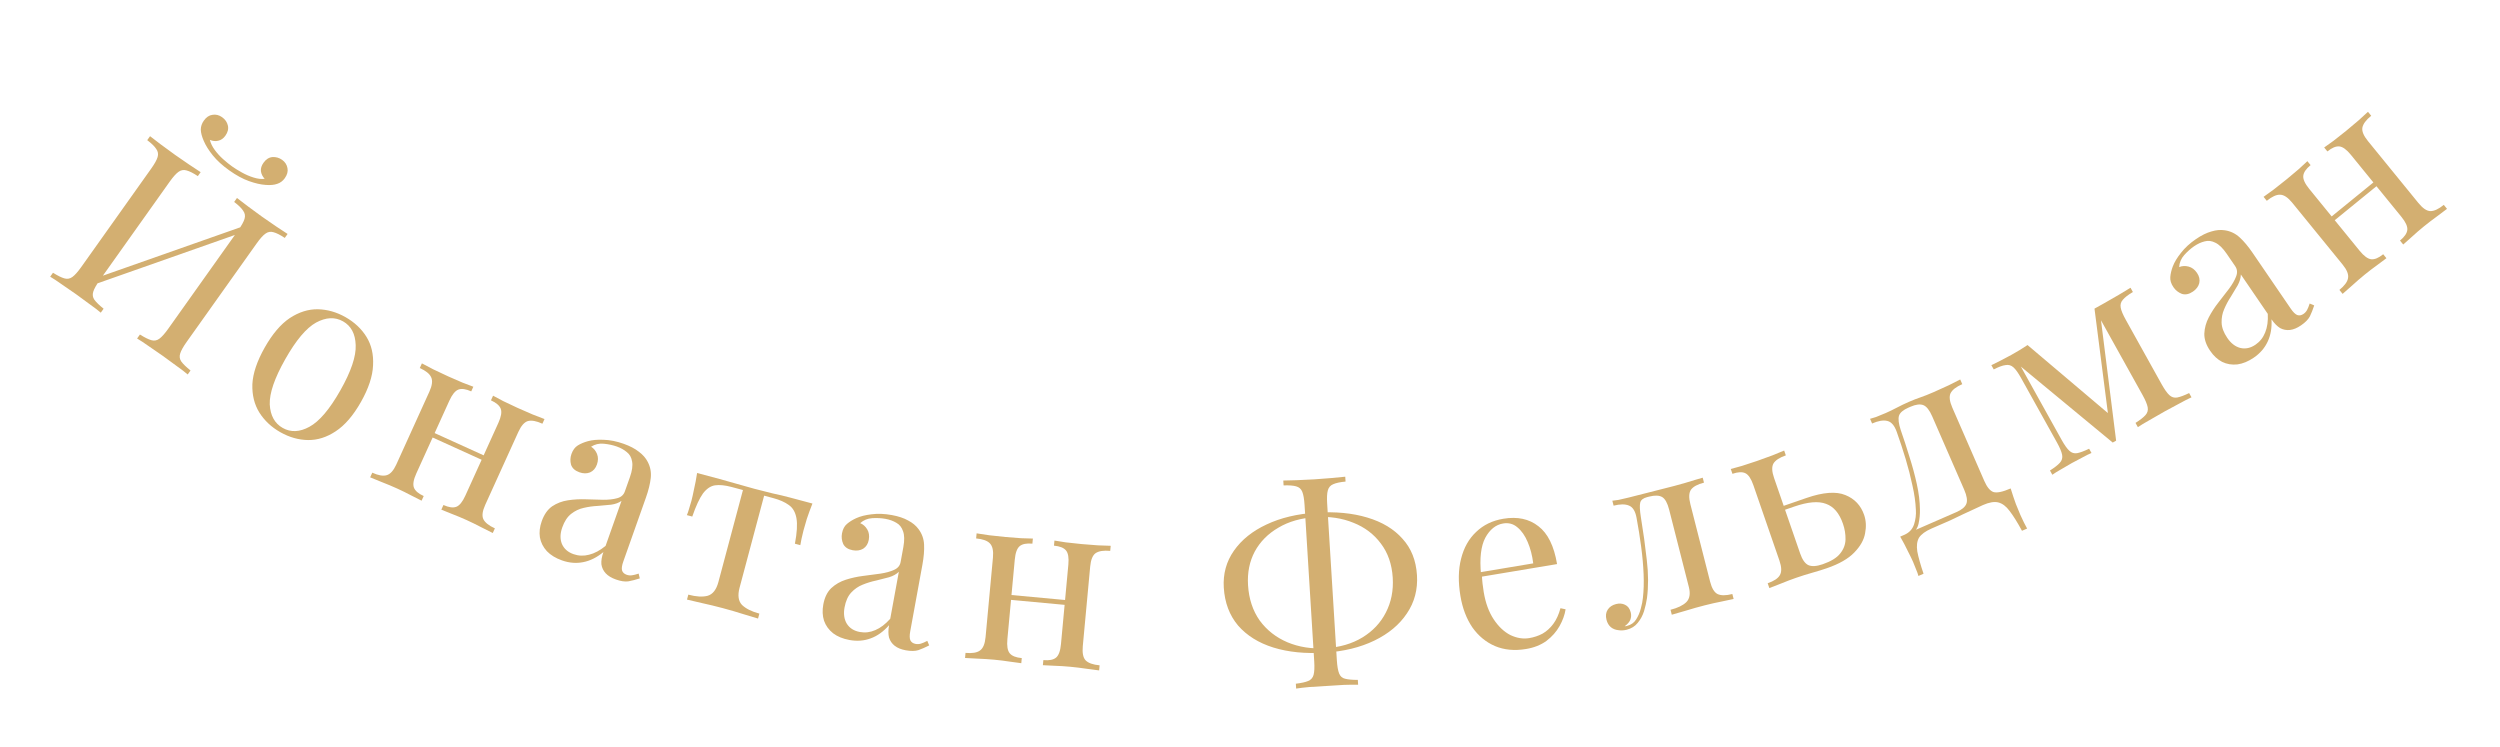 <?xml version="1.0" encoding="UTF-8"?> <svg xmlns="http://www.w3.org/2000/svg" width="308" height="92" viewBox="0 0 308 92" fill="none"> <path d="M24.721 21.21L24.374 21.699C23.808 21.322 23.338 21.086 22.963 20.991C22.616 20.892 22.29 20.954 21.984 21.178C21.689 21.386 21.327 21.791 20.898 22.394L12.278 34.523C11.861 35.11 11.597 35.584 11.486 35.947C11.375 36.31 11.424 36.639 11.631 36.934C11.855 37.24 12.232 37.607 12.764 38.033L12.416 38.523C12.064 38.223 11.603 37.871 11.033 37.466C10.49 37.055 9.933 36.647 9.363 36.242C8.727 35.79 8.126 35.375 7.56 34.998C7.006 34.604 6.546 34.301 6.181 34.09L6.528 33.602C7.106 33.963 7.568 34.193 7.914 34.292C8.277 34.403 8.612 34.346 8.918 34.123C9.225 33.899 9.586 33.493 10.004 32.906L18.624 20.778C19.053 20.175 19.317 19.7 19.416 19.353C19.527 18.99 19.47 18.656 19.246 18.349C19.05 18.038 18.681 17.677 18.138 17.267L18.486 16.778C18.817 17.038 19.253 17.373 19.796 17.783C20.339 18.193 20.928 18.624 21.564 19.076C22.134 19.482 22.703 19.873 23.268 20.251C23.851 20.64 24.335 20.96 24.721 21.21ZM30.445 27.708C30.445 27.708 30.373 27.792 30.23 27.96C30.098 28.111 29.96 28.271 29.816 28.438C29.688 28.618 29.625 28.707 29.625 28.707L9.989 35.62L10.81 34.62L30.445 27.708ZM35.431 28.823L35.084 29.312C34.518 28.934 34.048 28.698 33.673 28.604C33.327 28.505 33 28.567 32.694 28.791C32.399 28.998 32.037 29.404 31.608 30.007L22.988 42.135C22.571 42.722 22.307 43.197 22.196 43.56C22.085 43.923 22.134 44.252 22.341 44.547C22.565 44.853 22.943 45.22 23.474 45.646L23.126 46.135C22.807 45.859 22.37 45.524 21.816 45.13C21.273 44.72 20.684 44.289 20.048 43.837C19.494 43.443 18.926 43.052 18.344 42.662C17.773 42.257 17.289 41.937 16.891 41.703L17.238 41.214C17.816 41.575 18.278 41.806 18.625 41.905C18.987 42.016 19.322 41.959 19.628 41.735C19.935 41.511 20.297 41.106 20.714 40.519L29.334 28.391C29.763 27.788 30.027 27.313 30.126 26.966C30.237 26.603 30.18 26.268 29.956 25.962C29.761 25.651 29.391 25.29 28.849 24.88L29.196 24.391C29.559 24.674 30.021 25.026 30.58 25.448C31.139 25.87 31.695 26.278 32.249 26.672C32.885 27.123 33.486 27.538 34.052 27.916C34.618 28.294 35.078 28.596 35.431 28.823ZM34.748 19.687C35.123 19.954 35.346 20.296 35.416 20.715C35.498 21.117 35.389 21.53 35.088 21.953C34.844 22.296 34.532 22.528 34.151 22.65C33.786 22.783 33.313 22.827 32.732 22.782C32.123 22.741 31.437 22.585 30.674 22.312C29.91 22.04 29.105 21.602 28.257 21C27.409 20.397 26.731 19.78 26.223 19.149C25.715 18.518 25.341 17.921 25.103 17.359C24.869 16.825 24.747 16.358 24.737 15.958C24.743 15.57 24.868 15.205 25.111 14.862C25.412 14.438 25.766 14.199 26.173 14.145C26.591 14.074 26.988 14.172 27.363 14.438C27.738 14.705 27.975 15.045 28.073 15.459C28.172 15.872 28.071 16.291 27.769 16.715C27.526 17.057 27.231 17.265 26.885 17.338C26.555 17.422 26.212 17.387 25.856 17.232C25.955 17.646 26.153 18.057 26.452 18.465C26.75 18.874 27.094 19.253 27.483 19.603C27.889 19.965 28.262 20.267 28.605 20.511C28.947 20.754 29.348 21.002 29.806 21.254C30.281 21.518 30.761 21.724 31.244 21.872C31.745 22.031 32.198 22.083 32.605 22.029C32.342 21.744 32.187 21.425 32.142 21.075C32.114 20.735 32.221 20.394 32.464 20.052C32.766 19.628 33.128 19.395 33.551 19.352C33.99 19.321 34.389 19.433 34.748 19.687Z" fill="#D3AF71"></path> <path d="M42.56 39.069C43.674 39.7 44.536 40.51 45.148 41.5C45.76 42.49 46.031 43.654 45.962 44.994C45.91 46.344 45.412 47.854 44.466 49.525C43.52 51.196 42.481 52.401 41.351 53.14C40.247 53.871 39.114 54.229 37.95 54.214C36.787 54.198 35.648 53.876 34.534 53.245C33.438 52.624 32.575 51.814 31.946 50.814C31.334 49.824 31.049 48.663 31.091 47.331C31.16 45.991 31.668 44.486 32.614 42.815C33.559 41.144 34.589 39.934 35.702 39.186C36.833 38.447 37.98 38.085 39.144 38.1C40.325 38.125 41.463 38.448 42.56 39.069ZM42.264 39.591C41.272 39.03 40.163 39.08 38.938 39.742C37.73 40.414 36.466 41.916 35.146 44.249C33.825 46.581 33.188 48.438 33.233 49.819C33.306 51.193 33.838 52.161 34.83 52.723C35.822 53.284 36.917 53.238 38.115 52.583C39.34 51.921 40.613 50.424 41.933 48.092C43.254 45.759 43.883 43.898 43.82 42.506C43.775 41.124 43.256 40.153 42.264 39.591Z" fill="#D3AF71"></path> <path d="M67.084 51.627L66.824 52.2C66.077 51.861 65.478 51.754 65.026 51.878C64.592 52.011 64.202 52.46 63.855 53.224L59.786 62.184C59.439 62.949 59.358 63.538 59.544 63.952C59.747 64.374 60.222 64.754 60.969 65.094L60.709 65.667C60.407 65.508 59.942 65.275 59.313 64.968C58.692 64.642 58.081 64.342 57.48 64.069C56.879 63.797 56.279 63.546 55.68 63.318C55.107 63.08 54.671 62.904 54.371 62.789L54.632 62.216C55.288 62.514 55.814 62.588 56.211 62.439C56.608 62.29 56.98 61.833 57.328 61.068L61.396 52.108C61.743 51.343 61.843 50.762 61.694 50.365C61.544 49.968 61.142 49.62 60.486 49.323L60.747 48.749C61.03 48.9 61.446 49.121 61.993 49.414C62.568 49.697 63.156 49.975 63.757 50.248C64.358 50.52 64.981 50.793 65.626 51.064C66.28 51.317 66.766 51.505 67.084 51.627ZM58.316 47.645L58.055 48.219C57.4 47.921 56.873 47.847 56.476 47.996C56.079 48.145 55.707 48.602 55.359 49.367L51.291 58.327C50.944 59.091 50.845 59.672 50.994 60.07C51.143 60.467 51.545 60.814 52.201 61.112L51.94 61.685C51.657 61.535 51.228 61.318 50.654 61.035C50.106 60.743 49.532 60.46 48.931 60.187C48.33 59.914 47.702 59.651 47.048 59.398C46.403 59.127 45.921 58.93 45.603 58.808L45.864 58.234C46.61 58.573 47.2 58.676 47.634 58.544C48.086 58.42 48.485 57.975 48.833 57.21L52.901 48.251C53.248 47.486 53.32 46.892 53.116 46.47C52.931 46.057 52.465 45.68 51.718 45.341L51.979 44.768C52.28 44.926 52.741 45.169 53.362 45.495C53.991 45.802 54.606 46.092 55.207 46.365C55.808 46.638 56.395 46.894 56.967 47.132C57.567 47.36 58.016 47.531 58.316 47.645ZM60.35 56.444L60.102 56.99L52.399 53.492L52.647 52.946L60.35 56.444Z" fill="#D3AF71"></path> <path d="M69.233 69.041C68.46 68.767 67.841 68.389 67.375 67.906C66.916 67.404 66.629 66.836 66.515 66.201C66.419 65.573 66.494 64.91 66.741 64.213C67.035 63.383 67.463 62.771 68.027 62.377C68.61 61.989 69.26 61.742 69.977 61.635C70.694 61.528 71.418 61.487 72.152 61.513C72.911 61.527 73.625 61.547 74.295 61.572C74.972 61.578 75.546 61.516 76.016 61.385C76.505 61.262 76.827 60.983 76.98 60.549L77.601 58.796C77.881 58.004 77.972 57.357 77.874 56.856C77.794 56.361 77.58 55.977 77.231 55.705C76.888 55.414 76.472 55.182 75.982 55.008C75.51 54.842 74.978 54.727 74.385 54.666C73.81 54.611 73.289 54.734 72.822 55.036C73.153 55.238 73.397 55.536 73.555 55.932C73.712 56.327 73.707 56.76 73.54 57.231C73.373 57.703 73.089 58.026 72.687 58.202C72.292 58.359 71.859 58.355 71.388 58.188C70.841 57.994 70.496 57.681 70.352 57.248C70.233 56.803 70.251 56.364 70.404 55.931C70.578 55.44 70.841 55.088 71.192 54.873C71.544 54.658 71.956 54.485 72.426 54.355C72.966 54.206 73.613 54.149 74.365 54.182C75.143 54.202 75.965 54.366 76.832 54.673C77.605 54.947 78.232 55.275 78.712 55.657C79.199 56.02 79.561 56.434 79.799 56.901C80.129 57.527 80.253 58.196 80.17 58.91C80.094 59.604 79.896 60.404 79.576 61.309L76.793 69.171C76.626 69.642 76.572 70.005 76.63 70.259C76.708 70.52 76.897 70.704 77.199 70.81C77.406 70.884 77.621 70.907 77.843 70.879C78.065 70.852 78.344 70.781 78.682 70.667L78.823 71.258C78.32 71.419 77.853 71.54 77.421 71.621C76.996 71.683 76.482 71.607 75.879 71.393C75.332 71.2 74.913 70.945 74.621 70.63C74.33 70.315 74.153 69.944 74.092 69.519C74.055 69.082 74.137 68.581 74.338 68.015C73.528 68.684 72.692 69.098 71.829 69.26C70.984 69.427 70.119 69.355 69.233 69.041ZM70.651 68.27C71.274 68.49 71.912 68.515 72.567 68.343C73.24 68.179 73.921 67.815 74.608 67.252L76.57 61.709C76.23 61.949 75.803 62.106 75.29 62.178C74.783 62.232 74.235 62.282 73.645 62.328C73.063 62.356 72.483 62.437 71.905 62.572C71.352 62.694 70.841 62.938 70.373 63.302C69.904 63.667 69.537 64.226 69.27 64.981C69.003 65.735 68.987 66.408 69.223 67.001C69.478 67.6 69.954 68.023 70.651 68.27Z" fill="#D3AF71"></path> <path d="M100.092 62.035C99.835 62.69 99.604 63.322 99.4 63.93C99.216 64.543 99.08 65.014 98.992 65.343C98.899 65.691 98.819 66.031 98.75 66.365C98.687 66.679 98.637 66.945 98.599 67.163L97.933 66.985C98.192 65.626 98.255 64.577 98.121 63.837C97.987 63.097 97.675 62.559 97.186 62.221C96.702 61.864 96.063 61.58 95.271 61.369L94.141 61.067L91.116 72.4C90.863 73.347 90.963 74.057 91.416 74.53C91.894 74.989 92.607 75.344 93.554 75.597L93.391 76.206C92.952 76.068 92.339 75.883 91.552 75.653C90.789 75.408 89.954 75.164 89.045 74.921C88.156 74.684 87.311 74.479 86.508 74.306C85.711 74.114 85.087 73.968 84.638 73.869L84.8 73.26C85.766 73.518 86.561 73.565 87.185 73.4C87.813 73.216 88.254 72.651 88.507 71.704L91.532 60.371L90.112 59.991C89.32 59.78 88.644 59.714 88.085 59.792C87.545 59.876 87.052 60.21 86.606 60.794C86.18 61.385 85.74 62.333 85.287 63.641L84.621 63.463C84.716 63.261 84.805 63.005 84.888 62.696C84.995 62.372 85.095 62.037 85.187 61.689C85.275 61.36 85.382 60.882 85.508 60.253C85.654 59.63 85.779 58.969 85.882 58.273L88.665 59.015C89.322 59.191 90.015 59.386 90.744 59.601C91.492 59.822 92.224 60.027 92.939 60.218C93.673 60.414 94.42 60.603 95.178 60.785C95.942 60.947 96.653 61.116 97.31 61.292L100.092 62.035Z" fill="#D3AF71"></path> <path d="M104.656 78.848C103.85 78.701 103.178 78.425 102.642 78.022C102.109 77.6 101.736 77.084 101.522 76.476C101.327 75.871 101.297 75.204 101.43 74.477C101.588 73.611 101.914 72.939 102.408 72.46C102.922 71.984 103.525 71.637 104.215 71.418C104.906 71.198 105.615 71.043 106.344 70.953C107.095 70.846 107.804 70.752 108.469 70.671C109.138 70.569 109.695 70.417 110.138 70.213C110.602 70.013 110.875 69.687 110.958 69.235L111.292 67.405C111.443 66.579 111.431 65.926 111.254 65.446C111.097 64.97 110.825 64.626 110.437 64.412C110.052 64.179 109.604 64.016 109.093 63.923C108.601 63.833 108.057 63.804 107.461 63.838C106.885 63.875 106.391 64.079 105.977 64.451C106.336 64.598 106.625 64.854 106.843 65.219C107.061 65.584 107.125 66.013 107.035 66.505C106.945 66.996 106.716 67.361 106.347 67.599C105.982 67.817 105.553 67.881 105.061 67.791C104.491 67.686 104.1 67.432 103.89 67.028C103.702 66.607 103.65 66.17 103.732 65.718C103.826 65.206 104.029 64.817 104.343 64.549C104.656 64.281 105.035 64.045 105.478 63.841C105.988 63.609 106.617 63.45 107.365 63.363C108.136 63.26 108.974 63.291 109.879 63.456C110.686 63.604 111.357 63.828 111.891 64.129C112.429 64.411 112.853 64.763 113.162 65.185C113.587 65.751 113.816 66.392 113.847 67.11C113.882 67.807 113.813 68.628 113.641 69.573L112.141 77.777C112.051 78.269 112.055 78.635 112.153 78.877C112.271 79.122 112.487 79.273 112.802 79.331C113.019 79.371 113.234 79.359 113.449 79.297C113.664 79.234 113.928 79.12 114.243 78.954L114.476 79.515C114.006 79.754 113.564 79.948 113.15 80.096C112.74 80.224 112.221 80.231 111.591 80.116C111.021 80.012 110.567 79.827 110.229 79.562C109.891 79.297 109.658 78.959 109.529 78.55C109.424 78.124 109.426 77.616 109.533 77.025C108.84 77.814 108.081 78.356 107.254 78.652C106.447 78.952 105.581 79.017 104.656 78.848ZM105.934 77.862C106.584 77.981 107.218 77.903 107.837 77.63C108.476 77.361 109.09 76.894 109.679 76.229L110.737 70.445C110.439 70.736 110.043 70.958 109.547 71.112C109.055 71.245 108.522 71.382 107.948 71.521C107.377 71.64 106.817 71.812 106.267 72.037C105.741 72.246 105.276 72.567 104.871 73.001C104.466 73.436 104.192 74.046 104.048 74.833C103.904 75.62 103.996 76.288 104.323 76.835C104.669 77.387 105.206 77.729 105.934 77.862Z" fill="#D3AF71"></path> <path d="M136.838 67.241L136.779 67.868C135.963 67.793 135.362 67.888 134.975 68.153C134.609 68.42 134.387 68.972 134.31 69.808L133.4 79.606C133.323 80.443 133.439 81.026 133.75 81.356C134.081 81.688 134.654 81.892 135.471 81.968L135.413 82.595C135.076 82.544 134.56 82.476 133.865 82.391C133.172 82.287 132.496 82.204 131.839 82.143C131.182 82.082 130.533 82.042 129.892 82.022C129.273 81.985 128.803 81.962 128.482 81.952L128.541 81.325C129.258 81.391 129.779 81.289 130.106 81.018C130.432 80.747 130.634 80.193 130.712 79.357L131.621 69.559C131.699 68.723 131.602 68.141 131.331 67.815C131.06 67.488 130.566 67.292 129.849 67.225L129.908 66.598C130.224 66.647 130.69 66.721 131.303 66.818C131.939 66.897 132.585 66.967 133.242 67.028C133.899 67.089 134.577 67.142 135.276 67.187C135.977 67.212 136.497 67.23 136.838 67.241ZM127.249 66.351L127.191 66.978C126.474 66.912 125.952 67.014 125.626 67.285C125.299 67.556 125.097 68.11 125.02 68.946L124.11 78.744C124.033 79.581 124.129 80.162 124.4 80.488C124.671 80.815 125.165 81.011 125.882 81.078L125.824 81.705C125.507 81.656 125.031 81.591 124.396 81.512C123.782 81.415 123.146 81.336 122.489 81.275C121.832 81.214 121.153 81.171 120.453 81.146C119.754 81.102 119.234 81.073 118.894 81.062L118.952 80.435C119.768 80.51 120.36 80.415 120.726 80.147C121.112 79.882 121.344 79.331 121.422 78.495L122.331 68.697C122.409 67.86 122.282 67.276 121.951 66.944C121.641 66.614 121.077 66.411 120.26 66.335L120.319 65.708C120.655 65.759 121.17 65.837 121.864 65.942C122.559 66.026 123.235 66.099 123.892 66.16C124.549 66.221 125.188 66.27 125.807 66.308C126.448 66.327 126.928 66.341 127.249 66.351ZM132.053 73.998L131.997 74.595L123.574 73.814L123.629 73.216L132.053 73.998Z" fill="#D3AF71"></path> <path d="M162.163 63.159C164.538 63.012 166.635 63.213 168.452 63.762C170.289 64.309 171.736 65.182 172.792 66.379C173.866 67.555 174.46 69.051 174.572 70.868C174.681 72.624 174.267 74.193 173.33 75.573C172.413 76.953 171.079 78.067 169.329 78.917C167.578 79.766 165.534 80.263 163.199 80.408C160.823 80.554 158.716 80.344 156.878 79.776C155.059 79.207 153.611 78.305 152.533 77.069C151.473 75.812 150.886 74.255 150.771 72.399C150.666 70.702 151.083 69.184 152.022 67.843C152.962 66.503 154.298 65.428 156.031 64.62C157.783 63.79 159.827 63.303 162.163 63.159ZM162.076 63.705C160.3 63.815 158.774 64.25 157.498 65.01C156.221 65.75 155.25 66.732 154.584 67.955C153.938 69.177 153.663 70.557 153.758 72.094C153.863 73.791 154.343 75.244 155.2 76.454C156.075 77.642 157.212 78.533 158.611 79.128C160.031 79.722 161.589 79.966 163.285 79.861C165.062 79.751 166.587 79.306 167.862 78.526C169.136 77.746 170.095 76.725 170.738 75.463C171.4 74.18 171.683 72.75 171.585 71.173C171.483 69.516 170.995 68.113 170.123 66.965C169.27 65.815 168.145 64.963 166.749 64.408C165.35 63.833 163.793 63.599 162.076 63.705ZM165.736 58.73L165.773 59.329C165.096 59.391 164.582 59.502 164.231 59.664C163.899 59.805 163.684 60.059 163.587 60.426C163.488 60.772 163.462 61.315 163.507 62.054L164.699 81.337C164.745 82.075 164.839 82.621 164.981 82.972C165.122 83.324 165.366 83.54 165.712 83.619C166.078 83.716 166.602 83.764 167.284 83.762L167.321 84.361C166.859 84.349 166.278 84.355 165.578 84.378C164.9 84.42 164.211 84.463 163.512 84.506C162.734 84.554 162.005 84.599 161.326 84.641C160.649 84.703 160.102 84.767 159.685 84.833L159.648 84.234C160.324 84.152 160.829 84.041 161.16 83.9C161.512 83.758 161.737 83.504 161.835 83.137C161.932 82.77 161.959 82.228 161.914 81.509L160.722 62.226C160.677 61.487 160.583 60.942 160.441 60.59C160.299 60.238 160.045 60.013 159.678 59.916C159.331 59.817 158.818 59.779 158.138 59.8L158.101 59.202C158.521 59.196 159.072 59.182 159.751 59.16C160.431 59.138 161.161 59.103 161.939 59.055C162.638 59.011 163.326 58.959 164.003 58.897C164.701 58.834 165.278 58.778 165.736 58.73Z" fill="#D3AF71"></path> <path d="M185.209 63.91C186.945 63.62 188.385 63.926 189.53 64.83C190.691 65.711 191.457 67.266 191.83 69.495L181.385 71.24L181.261 70.683L188.895 69.407C188.773 68.434 188.546 67.56 188.214 66.784C187.878 65.988 187.452 65.38 186.936 64.96C186.439 64.535 185.855 64.38 185.185 64.492C184.277 64.643 183.544 65.232 182.986 66.258C182.447 67.281 182.273 68.79 182.464 70.786L182.573 70.889C182.583 71.192 182.608 71.522 182.647 71.881C182.687 72.239 182.736 72.596 182.796 72.951C183.02 74.292 183.43 75.41 184.025 76.304C184.62 77.198 185.306 77.844 186.082 78.242C186.875 78.616 187.646 78.741 188.396 78.616C188.987 78.517 189.535 78.334 190.038 78.067C190.537 77.781 190.978 77.383 191.359 76.874C191.74 76.364 192.038 75.716 192.251 74.93L192.882 75.068C192.774 75.755 192.524 76.446 192.133 77.14C191.742 77.834 191.205 78.44 190.521 78.96C189.834 79.46 188.998 79.793 188.011 79.957C186.591 80.195 185.314 80.073 184.179 79.594C183.064 79.111 182.135 78.343 181.392 77.291C180.665 76.217 180.176 74.93 179.925 73.43C179.635 71.694 179.663 70.159 180.008 68.824C180.349 67.469 180.967 66.372 181.861 65.534C182.752 64.675 183.868 64.134 185.209 63.91Z" fill="#D3AF71"></path> <path d="M209.774 58.851L209.93 59.462C209.135 59.664 208.601 59.955 208.326 60.335C208.07 60.709 208.046 61.304 208.254 62.118L210.683 71.653C210.89 72.467 211.196 72.978 211.599 73.184C212.022 73.386 212.631 73.386 213.426 73.183L213.581 73.794C213.247 73.859 212.757 73.963 212.113 74.106C211.463 74.23 210.761 74.389 210.005 74.581C209.249 74.774 208.488 74.988 207.723 75.225C206.972 75.436 206.386 75.606 205.964 75.734L205.809 75.124C206.681 74.902 207.325 74.593 207.74 74.198C208.17 73.779 208.279 73.153 208.066 72.32L205.637 62.784C205.43 61.97 205.144 61.455 204.779 61.238C204.414 61.022 203.883 61.002 203.185 61.18L202.924 61.247C202.439 61.37 202.156 61.597 202.075 61.927C201.994 62.257 202.019 62.839 202.149 63.673C202.453 65.515 202.698 67.289 202.886 68.996C203.087 70.678 203.094 72.245 202.907 73.696C202.831 74.211 202.71 74.747 202.543 75.306C202.37 75.845 202.111 76.324 201.763 76.743C201.435 77.156 200.981 77.438 200.399 77.586C200.05 77.674 199.704 77.691 199.359 77.634C199.019 77.597 198.72 77.477 198.462 77.274C198.199 77.052 198.019 76.747 197.92 76.36C197.796 75.875 197.845 75.46 198.067 75.115C198.289 74.769 198.632 74.537 199.097 74.419C199.504 74.315 199.873 74.345 200.203 74.509C200.553 74.667 200.788 74.979 200.906 75.444C200.985 75.754 200.97 76.058 200.859 76.354C200.744 76.631 200.512 76.896 200.164 77.15C200.208 77.16 200.259 77.157 200.317 77.142C200.395 77.122 200.443 77.11 200.462 77.105C200.947 76.982 201.315 76.723 201.565 76.329C201.83 75.91 202.024 75.459 202.148 74.973C202.287 74.463 202.372 74.028 202.404 73.669C202.507 72.776 202.537 71.799 202.493 70.737C202.45 69.674 202.35 68.555 202.194 67.376C202.039 66.198 201.849 65.008 201.625 63.806C201.476 62.978 201.161 62.47 200.68 62.283C200.218 62.091 199.59 62.096 198.796 62.298L198.64 61.688C198.8 61.668 199.05 61.635 199.389 61.59C199.743 61.52 200.162 61.424 200.646 61.3C201.034 61.202 201.431 61.1 201.838 60.997C202.265 60.888 202.691 60.78 203.118 60.671C203.486 60.577 203.825 60.491 204.135 60.412C204.445 60.333 204.775 60.249 205.123 60.16C205.472 60.071 205.86 59.972 206.286 59.864C206.732 59.75 207.175 59.627 207.616 59.494C208.076 59.356 208.498 59.228 208.881 59.11C209.263 58.992 209.561 58.906 209.774 58.851Z" fill="#D3AF71"></path> <path d="M219.809 55.507L220.015 56.102C219.24 56.37 218.732 56.704 218.489 57.105C218.266 57.5 218.291 58.094 218.566 58.888L221.779 68.189C222.04 68.945 222.374 69.422 222.781 69.62C223.207 69.811 223.798 69.776 224.554 69.515C225.575 69.162 226.291 68.725 226.703 68.201C227.134 67.672 227.355 67.088 227.367 66.449C227.379 65.81 227.274 65.169 227.052 64.526C226.601 63.222 225.906 62.404 224.966 62.073C224.039 61.716 222.734 61.828 221.052 62.409C220.579 62.573 220.107 62.736 219.634 62.899C219.161 63.062 218.689 63.226 218.216 63.389L217.993 62.927C218.768 62.659 219.534 62.394 220.29 62.133C221.046 61.872 221.802 61.611 222.558 61.349C224.619 60.638 226.218 60.519 227.355 60.993C228.486 61.449 229.254 62.263 229.659 63.435C229.9 64.135 229.94 64.893 229.778 65.711C229.635 66.522 229.188 67.311 228.438 68.078C227.706 68.839 226.584 69.48 225.072 70.003C224.543 70.186 223.95 70.369 223.294 70.554C222.638 70.738 221.97 70.948 221.29 71.183C220.704 71.385 220.086 71.62 219.438 71.886C218.783 72.133 218.298 72.322 217.983 72.452L217.777 71.857C218.552 71.589 219.052 71.258 219.275 70.863C219.517 70.462 219.501 69.864 219.227 69.07L216.014 59.77C215.739 58.976 215.411 58.486 215.03 58.301C214.648 58.115 214.117 58.14 213.437 58.375L213.231 57.779C213.54 57.694 213.994 57.569 214.593 57.404C215.205 57.214 215.822 57.011 216.446 56.796C217.07 56.58 217.709 56.349 218.364 56.101C219.013 55.835 219.495 55.637 219.809 55.507Z" fill="#D3AF71"></path> <path d="M241.499 46.751L241.751 47.328C240.999 47.656 240.518 48.03 240.308 48.449C240.117 48.86 240.189 49.45 240.525 50.22L244.459 59.239C244.795 60.009 245.17 60.468 245.583 60.615C246.014 60.754 246.725 60.607 247.715 60.175C247.922 60.849 248.134 61.487 248.354 62.09C248.591 62.684 248.778 63.137 248.914 63.449C249.058 63.779 249.203 64.087 249.349 64.372C249.504 64.676 249.634 64.924 249.74 65.118L249.108 65.394C248.544 64.352 248.036 63.538 247.583 62.95C247.157 62.372 246.687 62.02 246.174 61.895C245.687 61.78 245.068 61.886 244.317 62.214C243.877 62.406 243.468 62.595 243.091 62.782C242.706 62.949 242.289 63.142 241.838 63.361C241.407 63.571 240.883 63.821 240.268 64.112C239.644 64.383 238.874 64.719 237.958 65.119C237.206 65.447 236.694 65.823 236.421 66.248C236.174 66.683 236.104 67.248 236.211 67.943C236.344 68.649 236.601 69.562 236.981 70.684L236.349 70.96C236.298 70.742 236.204 70.477 236.068 70.166C235.958 69.864 235.832 69.549 235.688 69.219C235.552 68.907 235.337 68.466 235.045 67.895C234.771 67.317 234.457 66.723 234.104 66.113L241.033 63.09C241.693 62.802 242.101 62.461 242.256 62.066C242.411 61.671 242.32 61.089 241.984 60.319L238.05 51.3C237.714 50.53 237.349 50.067 236.954 49.912C236.559 49.757 236.031 49.824 235.371 50.111L235.124 50.219C234.464 50.507 234.075 50.841 233.956 51.22C233.838 51.599 233.91 52.189 234.173 52.991C234.531 54.013 234.886 55.102 235.238 56.258C235.6 57.387 235.904 58.509 236.15 59.624C236.396 60.738 236.525 61.784 236.536 62.761C236.551 63.344 236.493 63.936 236.363 64.538C236.225 65.122 235.886 65.597 235.348 65.963L234.626 65.885C235.213 65.629 235.607 65.207 235.808 64.617C236.001 64.009 236.077 63.408 236.036 62.815C235.996 61.873 235.856 60.876 235.615 59.824C235.393 58.764 235.114 57.675 234.779 56.556C234.443 55.437 234.076 54.32 233.678 53.207C233.397 52.413 233.004 51.962 232.499 51.855C232.013 51.74 231.393 51.847 230.642 52.175L230.39 51.597C230.545 51.551 230.786 51.479 231.113 51.38C231.451 51.254 231.849 51.091 232.308 50.891C232.766 50.691 233.225 50.469 233.686 50.225C234.165 49.972 234.661 49.734 235.174 49.51C235.688 49.286 236.163 49.1 236.601 48.953C237.057 48.798 237.596 48.584 238.22 48.312C238.861 48.033 239.49 47.748 240.105 47.457C240.731 47.141 241.195 46.905 241.499 46.751Z" fill="#D3AF71"></path> <path d="M262.48 35.45L262.771 35.974C262.187 36.322 261.771 36.645 261.525 36.942C261.286 37.213 261.202 37.534 261.272 37.907C261.333 38.263 261.543 38.764 261.903 39.41L266.322 47.353C266.673 47.982 266.988 48.425 267.267 48.681C267.547 48.938 267.865 49.035 268.221 48.975C268.593 48.905 269.087 48.722 269.7 48.426L269.992 48.95C269.571 49.139 269.072 49.394 268.495 49.715C267.908 50.018 267.309 50.34 266.698 50.681C266.016 51.06 265.383 51.424 264.799 51.772C264.204 52.102 263.734 52.387 263.386 52.626L263.094 52.102C263.669 51.737 264.076 51.419 264.315 51.148C264.571 50.869 264.664 50.542 264.594 50.169C264.523 49.796 264.313 49.295 263.963 48.666L258.843 39.465L260.706 54.289L260.287 54.523L248.969 45.165L254.002 54.209C254.352 54.838 254.667 55.281 254.947 55.537C255.226 55.794 255.544 55.892 255.9 55.831C256.273 55.761 256.766 55.578 257.379 55.282L257.671 55.806C257.337 55.947 256.96 56.133 256.541 56.367C256.129 56.573 255.696 56.802 255.242 57.055C254.805 57.298 254.364 57.555 253.92 57.825C253.483 58.069 253.125 58.29 252.848 58.49L252.556 57.966C253.131 57.601 253.537 57.283 253.776 57.013C254.032 56.733 254.125 56.406 254.055 56.033C253.985 55.66 253.775 55.159 253.425 54.53L249.005 46.587C248.645 45.941 248.33 45.498 248.06 45.259C247.78 45.003 247.454 44.91 247.081 44.98C246.715 45.023 246.231 45.201 245.627 45.514L245.335 44.99C245.642 44.842 246.019 44.655 246.465 44.43C246.93 44.194 247.38 43.955 247.817 43.712C248.586 43.284 249.244 42.883 249.792 42.51L260.046 51.189L259.76 51.417L258.041 38.023C258.233 37.916 258.425 37.809 258.617 37.702C258.827 37.585 259.046 37.464 259.273 37.337C259.884 36.997 260.465 36.662 261.015 36.334C261.582 35.995 262.07 35.701 262.48 35.45Z" fill="#D3AF71"></path> <path d="M277.664 44.065C276.987 44.527 276.316 44.804 275.652 44.895C274.976 44.969 274.348 44.866 273.768 44.584C273.204 44.291 272.713 43.839 272.296 43.228C271.799 42.502 271.558 41.795 271.572 41.107C271.603 40.407 271.786 39.737 272.123 39.095C272.459 38.453 272.854 37.844 273.308 37.267C273.767 36.663 274.204 36.097 274.62 35.571C275.024 35.028 275.312 34.528 275.484 34.071C275.673 33.603 275.637 33.179 275.378 32.799L274.328 31.264C273.854 30.57 273.386 30.116 272.923 29.899C272.476 29.671 272.04 29.618 271.614 29.739C271.177 29.844 270.744 30.044 270.315 30.337C269.902 30.619 269.496 30.982 269.096 31.425C268.713 31.856 268.505 32.35 268.473 32.905C268.831 32.756 269.217 32.735 269.628 32.841C270.04 32.948 270.387 33.207 270.669 33.62C270.952 34.033 271.045 34.453 270.95 34.881C270.844 35.293 270.585 35.64 270.172 35.922C269.693 36.249 269.237 36.344 268.802 36.204C268.373 36.037 268.029 35.764 267.769 35.384C267.476 34.955 267.346 34.535 267.38 34.124C267.414 33.713 267.517 33.279 267.689 32.822C267.889 32.299 268.223 31.743 268.694 31.155C269.169 30.539 269.786 29.972 270.546 29.452C271.223 28.99 271.857 28.677 272.449 28.515C273.029 28.336 273.578 28.288 274.095 28.371C274.795 28.474 275.409 28.769 275.936 29.256C276.452 29.728 276.98 30.359 277.522 31.152L282.229 38.037C282.511 38.45 282.772 38.707 283.012 38.81C283.268 38.901 283.528 38.857 283.792 38.676C283.974 38.552 284.119 38.392 284.228 38.197C284.336 38.001 284.444 37.734 284.551 37.394L285.111 37.629C284.945 38.13 284.767 38.579 284.578 38.975C284.377 39.354 284.013 39.725 283.484 40.086C283.005 40.413 282.553 40.602 282.126 40.651C281.7 40.7 281.296 40.624 280.917 40.424C280.543 40.195 280.186 39.833 279.847 39.338C279.91 40.385 279.751 41.305 279.372 42.097C279.009 42.878 278.44 43.534 277.664 44.065ZM277.879 42.464C278.423 42.092 278.82 41.591 279.068 40.961C279.332 40.32 279.44 39.556 279.39 38.669L276.072 33.815C276.066 34.231 275.94 34.668 275.696 35.126C275.441 35.567 275.158 36.039 274.847 36.542C274.526 37.028 274.249 37.544 274.017 38.091C273.79 38.609 273.685 39.165 273.703 39.759C273.721 40.352 273.956 40.979 274.407 41.639C274.859 42.3 275.393 42.71 276.011 42.869C276.645 43.017 277.268 42.882 277.879 42.464Z" fill="#D3AF71"></path> <path d="M291.734 13.773L292.132 14.262C291.496 14.78 291.133 15.268 291.044 15.728C290.97 16.176 291.198 16.725 291.728 17.376L297.943 25.005C298.474 25.657 298.965 25.991 299.418 26.009C299.887 26.014 300.439 25.758 301.075 25.24L301.473 25.729C301.197 25.928 300.781 26.241 300.226 26.667C299.658 27.078 299.118 27.492 298.606 27.909C298.094 28.326 297.603 28.752 297.132 29.187C296.664 29.594 296.312 29.907 296.077 30.124L295.679 29.636C296.237 29.181 296.538 28.743 296.581 28.321C296.624 27.898 296.38 27.362 295.85 26.711L289.635 19.082C289.104 18.43 288.628 18.083 288.206 18.04C287.784 17.997 287.294 18.203 286.736 18.657L286.338 18.169C286.598 17.982 286.982 17.709 287.488 17.348C287.997 16.959 288.507 16.557 289.019 16.14C289.53 15.723 290.051 15.286 290.581 14.828C291.099 14.355 291.483 14.003 291.734 13.773ZM284.268 19.855L284.666 20.344C284.107 20.799 283.807 21.237 283.764 21.659C283.72 22.081 283.964 22.618 284.495 23.269L290.709 30.898C291.24 31.549 291.716 31.896 292.138 31.94C292.56 31.983 293.051 31.777 293.609 31.322L294.007 31.811C293.746 31.997 293.361 32.285 292.852 32.673C292.346 33.034 291.838 33.423 291.326 33.84C290.814 34.257 290.3 34.702 289.782 35.175C289.252 35.632 288.861 35.976 288.611 36.206L288.213 35.718C288.848 35.2 289.203 34.717 289.277 34.27C289.367 33.81 289.147 33.255 288.616 32.603L282.401 24.974C281.871 24.323 281.371 23.995 280.903 23.989C280.45 23.972 279.905 24.222 279.269 24.74L278.872 24.251C279.148 24.052 279.57 23.747 280.138 23.336C280.693 22.909 281.227 22.487 281.738 22.07C282.25 21.654 282.74 21.242 283.208 20.835C283.679 20.399 284.032 20.073 284.268 19.855ZM293.053 21.947L293.432 22.412L286.872 27.755L286.493 27.29L293.053 21.947Z" fill="#D3AF71"></path> </svg> 